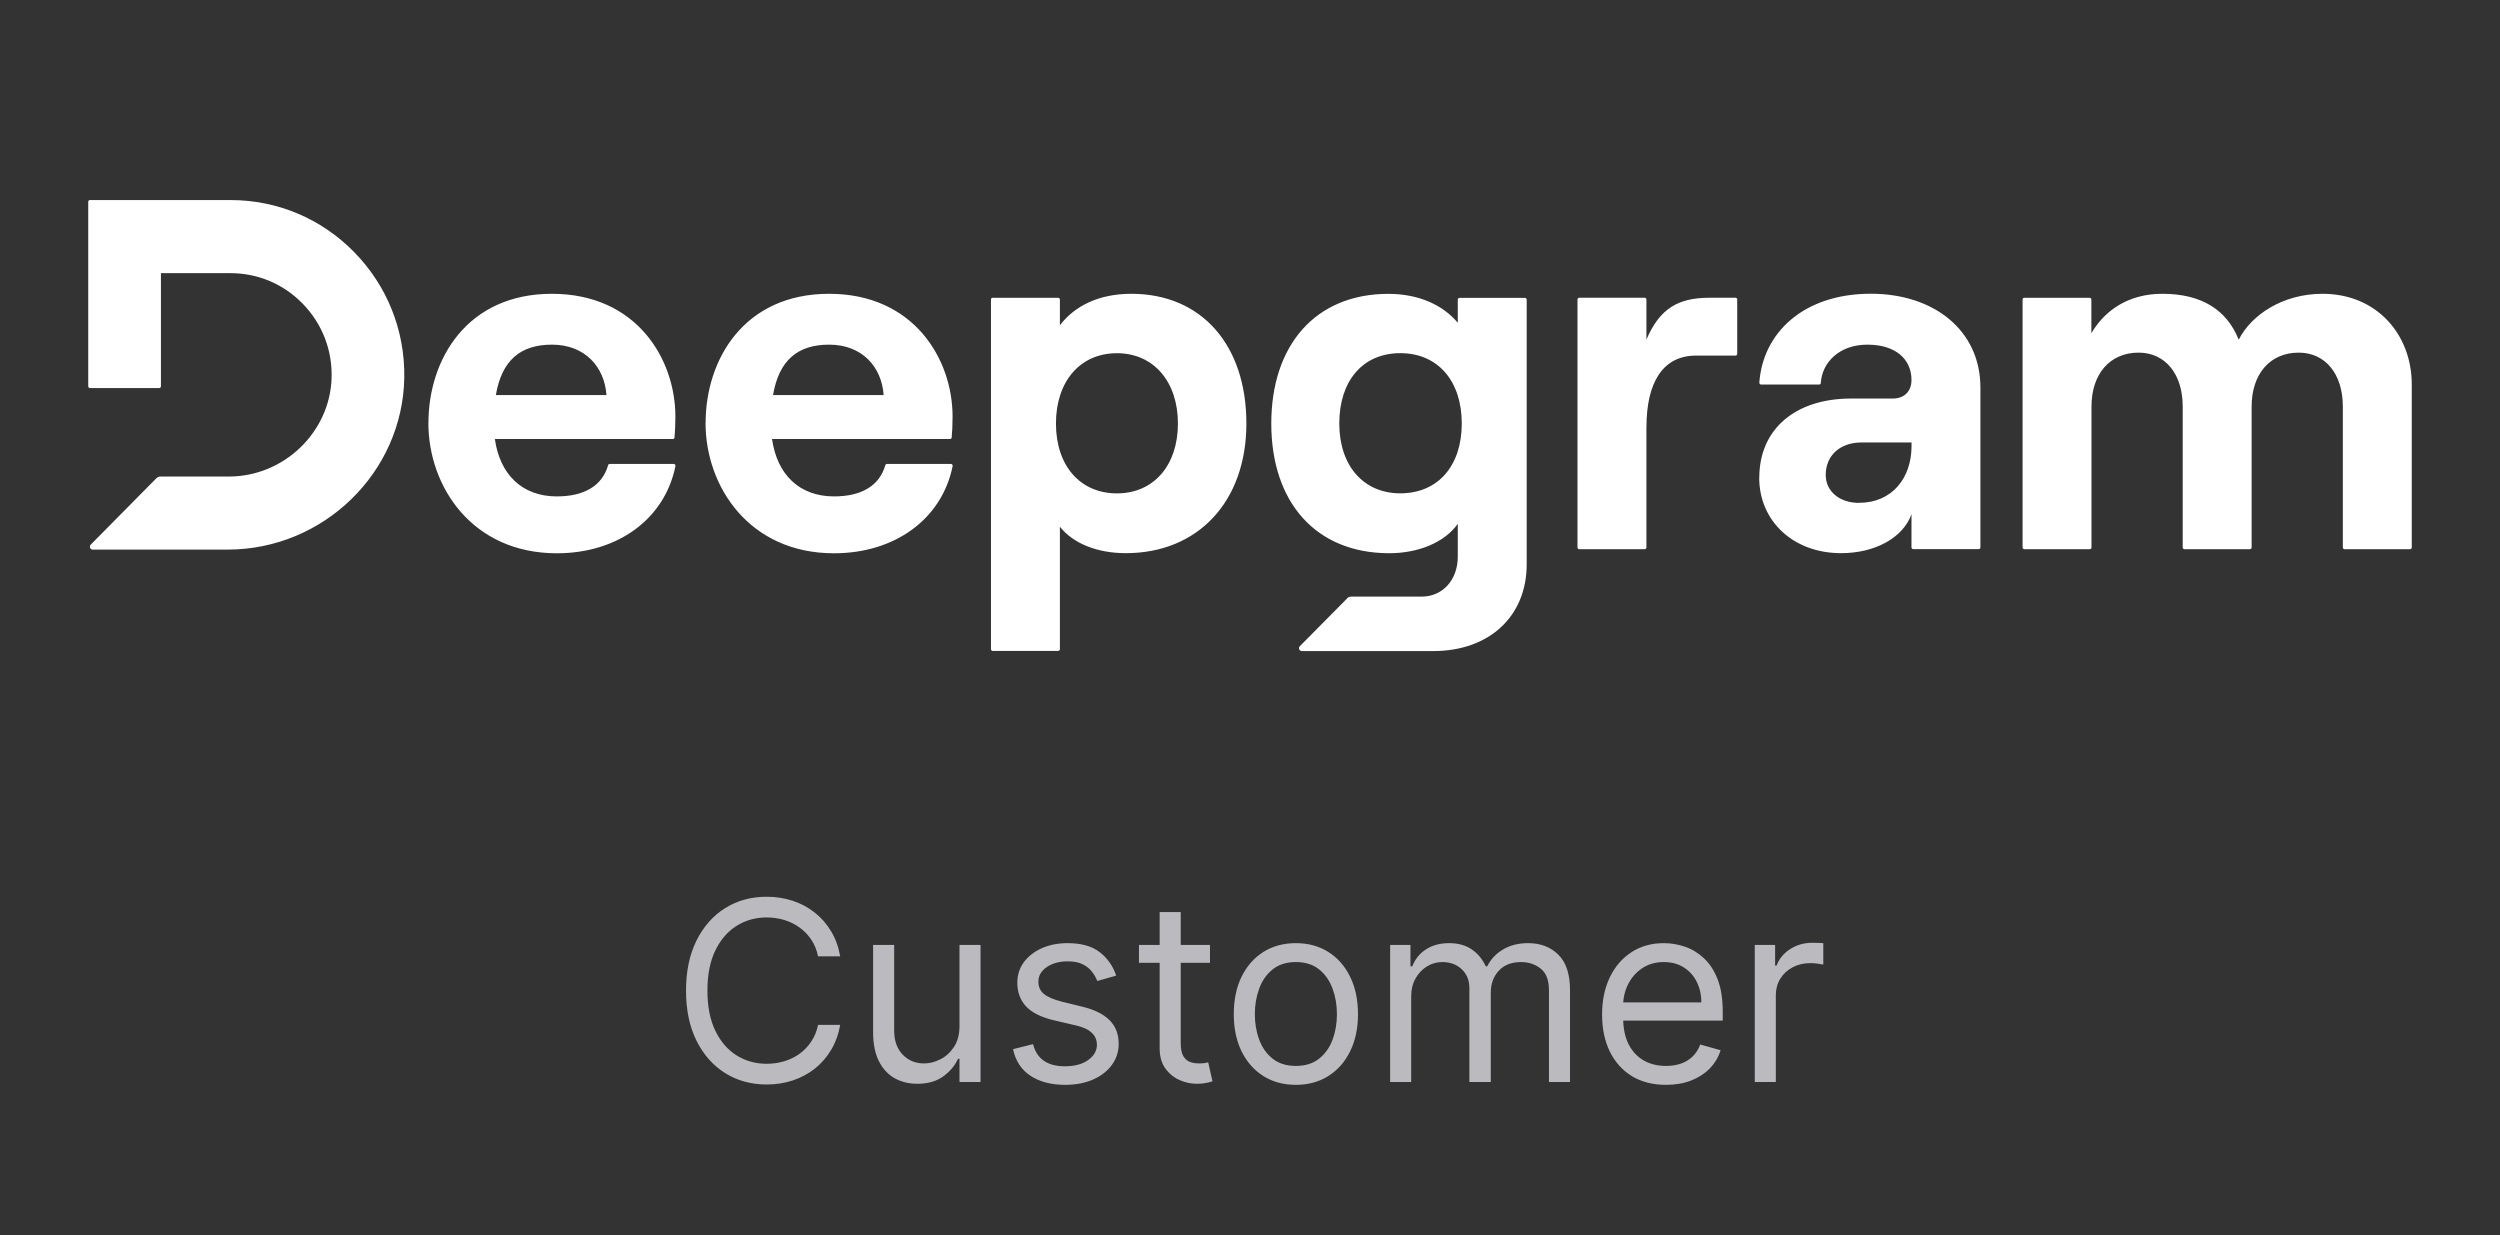 <svg fill="none" viewBox="0 0 170 84" height="84" width="170" xmlns="http://www.w3.org/2000/svg">
<rect x="0" y="0" width="170" height="84" fill="#333333" stroke="none"/>
<path fill="white" d="M24.093 17.153C26.333 19.443 27.538 22.47 27.491 25.674V25.671C27.393 32.124 22.001 37.373 15.476 37.373H6.307C6.134 37.373 6.047 37.163 6.169 37.036L10.631 32.524C10.706 32.449 10.805 32.405 10.911 32.405H15.562C19.303 32.405 22.438 29.394 22.549 25.698C22.604 23.812 21.915 22.03 20.607 20.675C19.3 19.32 17.547 18.575 15.676 18.575H10.943V26.269C10.943 26.336 10.891 26.387 10.824 26.387H6.118C6.051 26.387 6 26.336 6 26.269V13.722C6 13.655 6.051 13.604 6.118 13.604H15.676C18.862 13.604 21.852 14.863 24.093 17.153ZM37.53 19.978C31.764 19.978 29.134 24.422 29.134 28.764L29.13 28.768C29.13 33.078 32.099 37.623 37.865 37.623C41.992 37.623 45.198 35.309 45.93 31.696C45.946 31.621 45.887 31.549 45.812 31.549H41.46C41.409 31.549 41.366 31.585 41.35 31.637C40.952 33.039 39.716 33.756 37.865 33.756C35.506 33.756 33.989 32.263 33.651 29.854H45.749C45.812 29.854 45.863 29.81 45.867 29.747C45.899 29.382 45.926 28.911 45.926 28.325C45.926 24.422 43.296 19.978 37.53 19.978ZM37.53 23.436C39.791 23.436 41.106 24.961 41.24 26.863H33.718C34.123 24.486 35.407 23.436 37.53 23.436ZM47.982 28.764C47.982 24.422 50.613 19.978 56.379 19.978C62.144 19.978 64.775 24.422 64.775 28.325C64.775 28.911 64.747 29.382 64.716 29.747C64.712 29.81 64.661 29.854 64.598 29.854H52.499C52.838 32.263 54.354 33.756 56.713 33.756C58.564 33.756 59.801 33.039 60.199 31.637C60.214 31.585 60.258 31.549 60.309 31.549H64.661C64.736 31.549 64.795 31.621 64.779 31.696C64.046 35.309 60.841 37.623 56.713 37.623C50.948 37.623 47.978 33.078 47.978 28.768L47.982 28.764ZM60.088 26.863C59.955 24.961 58.639 23.436 56.379 23.436C54.256 23.436 52.972 24.486 52.566 26.863H60.088ZM71.954 20.251H67.504V20.243C67.437 20.243 67.386 20.294 67.386 20.362V44.143C67.386 44.211 67.437 44.262 67.504 44.262H71.954C72.021 44.262 72.073 44.211 72.073 44.143V35.816C72.982 36.969 74.636 37.615 76.558 37.615C81.45 37.615 84.754 34.12 84.754 28.796C84.754 23.472 81.718 19.978 76.928 19.978C74.735 19.978 73.085 20.794 72.073 22.117V20.37C72.073 20.302 72.021 20.251 71.954 20.251ZM80.099 28.8C80.099 31.648 78.449 33.55 75.952 33.55C73.459 33.55 71.805 31.68 71.805 28.8C71.805 25.92 73.459 24.018 75.952 24.018C78.445 24.018 80.099 25.952 80.099 28.8ZM91.606 40.685C91.681 40.61 91.78 40.57 91.886 40.57H96.667C98.117 40.57 99.129 39.417 99.129 37.856V35.618C98.25 36.874 96.462 37.619 94.474 37.619C89.448 37.619 86.447 34.124 86.447 28.8C86.447 23.476 89.448 19.982 94.407 19.982C96.498 19.982 98.148 20.762 99.129 21.951V20.374C99.129 20.306 99.18 20.255 99.247 20.255H103.697C103.764 20.255 103.815 20.306 103.815 20.374V38.371C103.815 41.901 101.287 44.274 97.443 44.274H88.531C88.353 44.274 88.267 44.06 88.393 43.937L91.606 40.693V40.685ZM95.218 33.546C97.782 33.546 99.4 31.68 99.4 28.796C99.4 25.912 97.782 24.015 95.218 24.015C92.654 24.015 91.071 25.916 91.071 28.796C91.071 31.676 92.725 33.546 95.218 33.546ZM111.956 37.227V29.034H111.96C111.96 26.114 113.003 24.181 115.331 24.181H118.013C118.08 24.181 118.131 24.13 118.131 24.062V20.366C118.131 20.299 118.08 20.247 118.013 20.247H116.24C114.149 20.247 112.865 20.956 111.956 23.096V20.366C111.956 20.299 111.904 20.247 111.837 20.247H107.387C107.32 20.247 107.269 20.299 107.269 20.366V37.227C107.269 37.294 107.32 37.345 107.387 37.345H111.837C111.904 37.345 111.956 37.294 111.956 37.227ZM119.631 32.496C119.631 29.137 122.128 27.101 125.87 27.101H128.701C129.544 27.101 129.981 26.558 129.981 25.845C129.981 24.419 128.902 23.436 126.98 23.436C125.058 23.436 123.9 24.66 123.814 26.039C123.814 26.102 123.763 26.15 123.7 26.15H119.757C119.686 26.15 119.631 26.09 119.635 26.019C119.868 22.652 122.62 19.974 127.216 19.974C131.533 19.974 134.668 22.485 134.668 26.352V37.222C134.668 37.29 134.616 37.341 134.55 37.341H130.099C130.032 37.341 129.981 37.29 129.981 37.222V34.968C129.406 36.561 127.52 37.615 125.192 37.615C121.919 37.615 119.627 35.408 119.627 32.492L119.631 32.496ZM126.409 34.192C128.67 34.192 129.985 32.496 129.985 30.325V30.088H126.578C125.129 30.088 124.149 30.971 124.149 32.294C124.149 33.415 125.094 34.196 126.409 34.196V34.192ZM142.095 20.251H137.645L137.653 20.247C137.586 20.247 137.535 20.299 137.535 20.366V37.226C137.535 37.294 137.586 37.345 137.653 37.345H142.103C142.17 37.345 142.221 37.294 142.221 37.226V27.643C142.221 25.437 143.466 23.979 145.423 23.979C147.243 23.979 148.424 25.437 148.424 27.643V37.226C148.424 37.294 148.475 37.345 148.542 37.345H152.992C153.059 37.345 153.111 37.294 153.111 37.226V27.643C153.111 25.437 154.355 23.979 156.312 23.979C158.132 23.979 159.313 25.437 159.313 27.643V37.226C159.313 37.294 159.365 37.345 159.432 37.345H163.882C163.949 37.345 164 37.294 164 37.226V26.15C164 22.727 161.606 19.978 157.931 19.978C155.202 19.978 153.075 21.436 152.232 23.099C151.421 21.063 149.7 19.978 147.038 19.978C144.742 19.978 143.123 21.099 142.213 22.66V20.37C142.213 20.302 142.162 20.251 142.095 20.251Z" clip-rule="evenodd" fill-rule="evenodd"></path>
<path fill="#BBBBBF" d="M57.133 65.032H55.629C55.54 64.599 55.384 64.219 55.161 63.891C54.943 63.563 54.676 63.288 54.361 63.066C54.049 62.84 53.703 62.67 53.323 62.556C52.943 62.443 52.546 62.386 52.134 62.386C51.381 62.386 50.7 62.577 50.089 62.957C49.482 63.337 48.999 63.897 48.639 64.638C48.283 65.378 48.105 66.286 48.105 67.362C48.105 68.438 48.283 69.346 48.639 70.086C48.999 70.826 49.482 71.387 50.089 71.767C50.7 72.147 51.381 72.337 52.134 72.337C52.546 72.337 52.943 72.281 53.323 72.168C53.703 72.054 54.049 71.886 54.361 71.664C54.676 71.437 54.943 71.16 55.161 70.833C55.384 70.501 55.54 70.121 55.629 69.692H57.133C57.02 70.327 56.814 70.895 56.515 71.397C56.215 71.898 55.843 72.325 55.398 72.677C54.953 73.025 54.454 73.29 53.9 73.472C53.349 73.654 52.761 73.745 52.134 73.745C51.074 73.745 50.131 73.486 49.306 72.968C48.481 72.451 47.832 71.714 47.358 70.76C46.885 69.805 46.649 68.672 46.649 67.362C46.649 66.051 46.885 64.919 47.358 63.964C47.832 63.009 48.481 62.273 49.306 61.755C50.131 61.238 51.074 60.979 52.134 60.979C52.761 60.979 53.349 61.07 53.9 61.252C54.454 61.434 54.953 61.701 55.398 62.053C55.843 62.401 56.215 62.825 56.515 63.327C56.814 63.824 57.02 64.393 57.133 65.032ZM65.245 69.765V64.255H66.677V73.575H65.245V71.998H65.147C64.929 72.471 64.589 72.873 64.128 73.205C63.667 73.533 63.084 73.697 62.38 73.697C61.798 73.697 61.28 73.569 60.827 73.314C60.374 73.055 60.018 72.667 59.759 72.149C59.5 71.627 59.371 70.97 59.371 70.177V64.255H60.803V70.08C60.803 70.76 60.993 71.302 61.373 71.706C61.758 72.111 62.247 72.313 62.842 72.313C63.198 72.313 63.56 72.222 63.928 72.04C64.3 71.858 64.611 71.579 64.862 71.203C65.117 70.826 65.245 70.347 65.245 69.765ZM75.901 66.343L74.615 66.707C74.534 66.492 74.414 66.284 74.257 66.082C74.103 65.875 73.892 65.705 73.626 65.572C73.359 65.438 73.017 65.372 72.6 65.372C72.03 65.372 71.554 65.503 71.174 65.766C70.798 66.025 70.61 66.355 70.61 66.755C70.61 67.111 70.739 67.392 70.998 67.599C71.257 67.805 71.662 67.977 72.212 68.114L73.595 68.454C74.428 68.656 75.049 68.966 75.458 69.382C75.866 69.795 76.071 70.327 76.071 70.978C76.071 71.512 75.917 71.99 75.61 72.41C75.306 72.831 74.882 73.163 74.335 73.405C73.789 73.648 73.154 73.769 72.43 73.769C71.48 73.769 70.693 73.563 70.07 73.15C69.447 72.738 69.052 72.135 68.887 71.342L70.246 71.002C70.375 71.504 70.62 71.88 70.98 72.131C71.344 72.382 71.819 72.507 72.406 72.507C73.073 72.507 73.603 72.366 73.996 72.082C74.392 71.795 74.59 71.451 74.59 71.051C74.59 70.727 74.477 70.456 74.25 70.238C74.024 70.016 73.676 69.85 73.207 69.74L71.653 69.376C70.8 69.174 70.173 68.861 69.772 68.436C69.376 68.007 69.178 67.471 69.178 66.828C69.178 66.302 69.326 65.837 69.621 65.432C69.92 65.028 70.327 64.71 70.84 64.48C71.358 64.249 71.945 64.134 72.6 64.134C73.522 64.134 74.246 64.336 74.772 64.741C75.302 65.145 75.678 65.679 75.901 66.343ZM82.279 64.255V65.469H77.45V64.255H82.279ZM78.857 62.022H80.289V70.905C80.289 71.31 80.348 71.613 80.465 71.816C80.587 72.014 80.74 72.147 80.926 72.216C81.117 72.281 81.317 72.313 81.527 72.313C81.685 72.313 81.814 72.305 81.915 72.289C82.016 72.269 82.097 72.252 82.158 72.24L82.449 73.527C82.352 73.563 82.217 73.6 82.043 73.636C81.869 73.676 81.648 73.697 81.382 73.697C80.977 73.697 80.581 73.61 80.192 73.436C79.808 73.262 79.488 72.997 79.234 72.641C78.983 72.285 78.857 71.836 78.857 71.294V62.022ZM88.12 73.769C87.278 73.769 86.54 73.569 85.905 73.169C85.274 72.768 84.78 72.208 84.424 71.488C84.073 70.768 83.897 69.927 83.897 68.964C83.897 67.993 84.073 67.145 84.424 66.421C84.78 65.697 85.274 65.135 85.905 64.735C86.54 64.334 87.278 64.134 88.12 64.134C88.961 64.134 89.697 64.334 90.328 64.735C90.963 65.135 91.457 65.697 91.809 66.421C92.165 67.145 92.343 67.993 92.343 68.964C92.343 69.927 92.165 70.768 91.809 71.488C91.457 72.208 90.963 72.768 90.328 73.169C89.697 73.569 88.961 73.769 88.12 73.769ZM88.12 72.483C88.759 72.483 89.285 72.319 89.697 71.992C90.11 71.664 90.415 71.233 90.613 70.699C90.812 70.165 90.911 69.587 90.911 68.964C90.911 68.341 90.812 67.76 90.613 67.222C90.415 66.684 90.11 66.249 89.697 65.918C89.285 65.586 88.759 65.42 88.12 65.42C87.481 65.42 86.955 65.586 86.542 65.918C86.129 66.249 85.824 66.684 85.626 67.222C85.428 67.76 85.329 68.341 85.329 68.964C85.329 69.587 85.428 70.165 85.626 70.699C85.824 71.233 86.129 71.664 86.542 71.992C86.955 72.319 87.481 72.483 88.12 72.483ZM94.529 73.575V64.255H95.912V65.712H96.033C96.228 65.214 96.541 64.828 96.974 64.553C97.407 64.273 97.927 64.134 98.533 64.134C99.148 64.134 99.66 64.273 100.068 64.553C100.481 64.828 100.803 65.214 101.033 65.712H101.13C101.369 65.23 101.727 64.848 102.204 64.565C102.682 64.278 103.254 64.134 103.921 64.134C104.755 64.134 105.436 64.395 105.966 64.917C106.496 65.434 106.761 66.241 106.761 67.338V73.575H105.329V67.338C105.329 66.65 105.141 66.159 104.765 65.863C104.389 65.568 103.946 65.42 103.436 65.42C102.781 65.42 102.273 65.618 101.913 66.015C101.553 66.407 101.373 66.905 101.373 67.507V73.575H99.917V67.192C99.917 66.662 99.745 66.235 99.401 65.912C99.057 65.584 98.614 65.42 98.072 65.42C97.7 65.42 97.352 65.519 97.028 65.718C96.709 65.916 96.45 66.191 96.252 66.543C96.058 66.891 95.961 67.293 95.961 67.75V73.575H94.529ZM113.287 73.769C112.389 73.769 111.614 73.571 110.963 73.175C110.316 72.774 109.816 72.216 109.464 71.5C109.116 70.78 108.942 69.943 108.942 68.988C108.942 68.033 109.116 67.192 109.464 66.464C109.816 65.732 110.306 65.161 110.933 64.753C111.564 64.34 112.3 64.134 113.141 64.134C113.627 64.134 114.106 64.215 114.579 64.377C115.052 64.538 115.483 64.801 115.872 65.165C116.26 65.525 116.569 66.003 116.8 66.597C117.031 67.192 117.146 67.924 117.146 68.794V69.401H109.962V68.163H115.69C115.69 67.637 115.584 67.168 115.374 66.755C115.168 66.343 114.872 66.017 114.488 65.778C114.108 65.54 113.659 65.42 113.141 65.42C112.571 65.42 112.077 65.562 111.661 65.845C111.248 66.124 110.931 66.488 110.708 66.937C110.486 67.386 110.374 67.868 110.374 68.381V69.207C110.374 69.91 110.496 70.507 110.738 70.996C110.985 71.482 111.327 71.852 111.764 72.107C112.201 72.358 112.708 72.483 113.287 72.483C113.663 72.483 114.003 72.43 114.306 72.325C114.614 72.216 114.879 72.054 115.101 71.84C115.323 71.621 115.495 71.35 115.617 71.027L117 71.415C116.855 71.884 116.61 72.297 116.266 72.653C115.922 73.005 115.497 73.28 114.992 73.478C114.486 73.672 113.918 73.769 113.287 73.769ZM119.324 73.575V64.255H120.708V65.663H120.805C120.975 65.202 121.282 64.828 121.727 64.54C122.172 64.253 122.673 64.11 123.232 64.11C123.337 64.11 123.468 64.112 123.626 64.116C123.784 64.12 123.903 64.126 123.984 64.134V65.59C123.936 65.578 123.824 65.56 123.65 65.535C123.48 65.507 123.3 65.493 123.11 65.493C122.657 65.493 122.253 65.588 121.897 65.778C121.545 65.964 121.266 66.223 121.059 66.555C120.857 66.883 120.756 67.257 120.756 67.677V73.575H119.324Z"></path>
</svg>